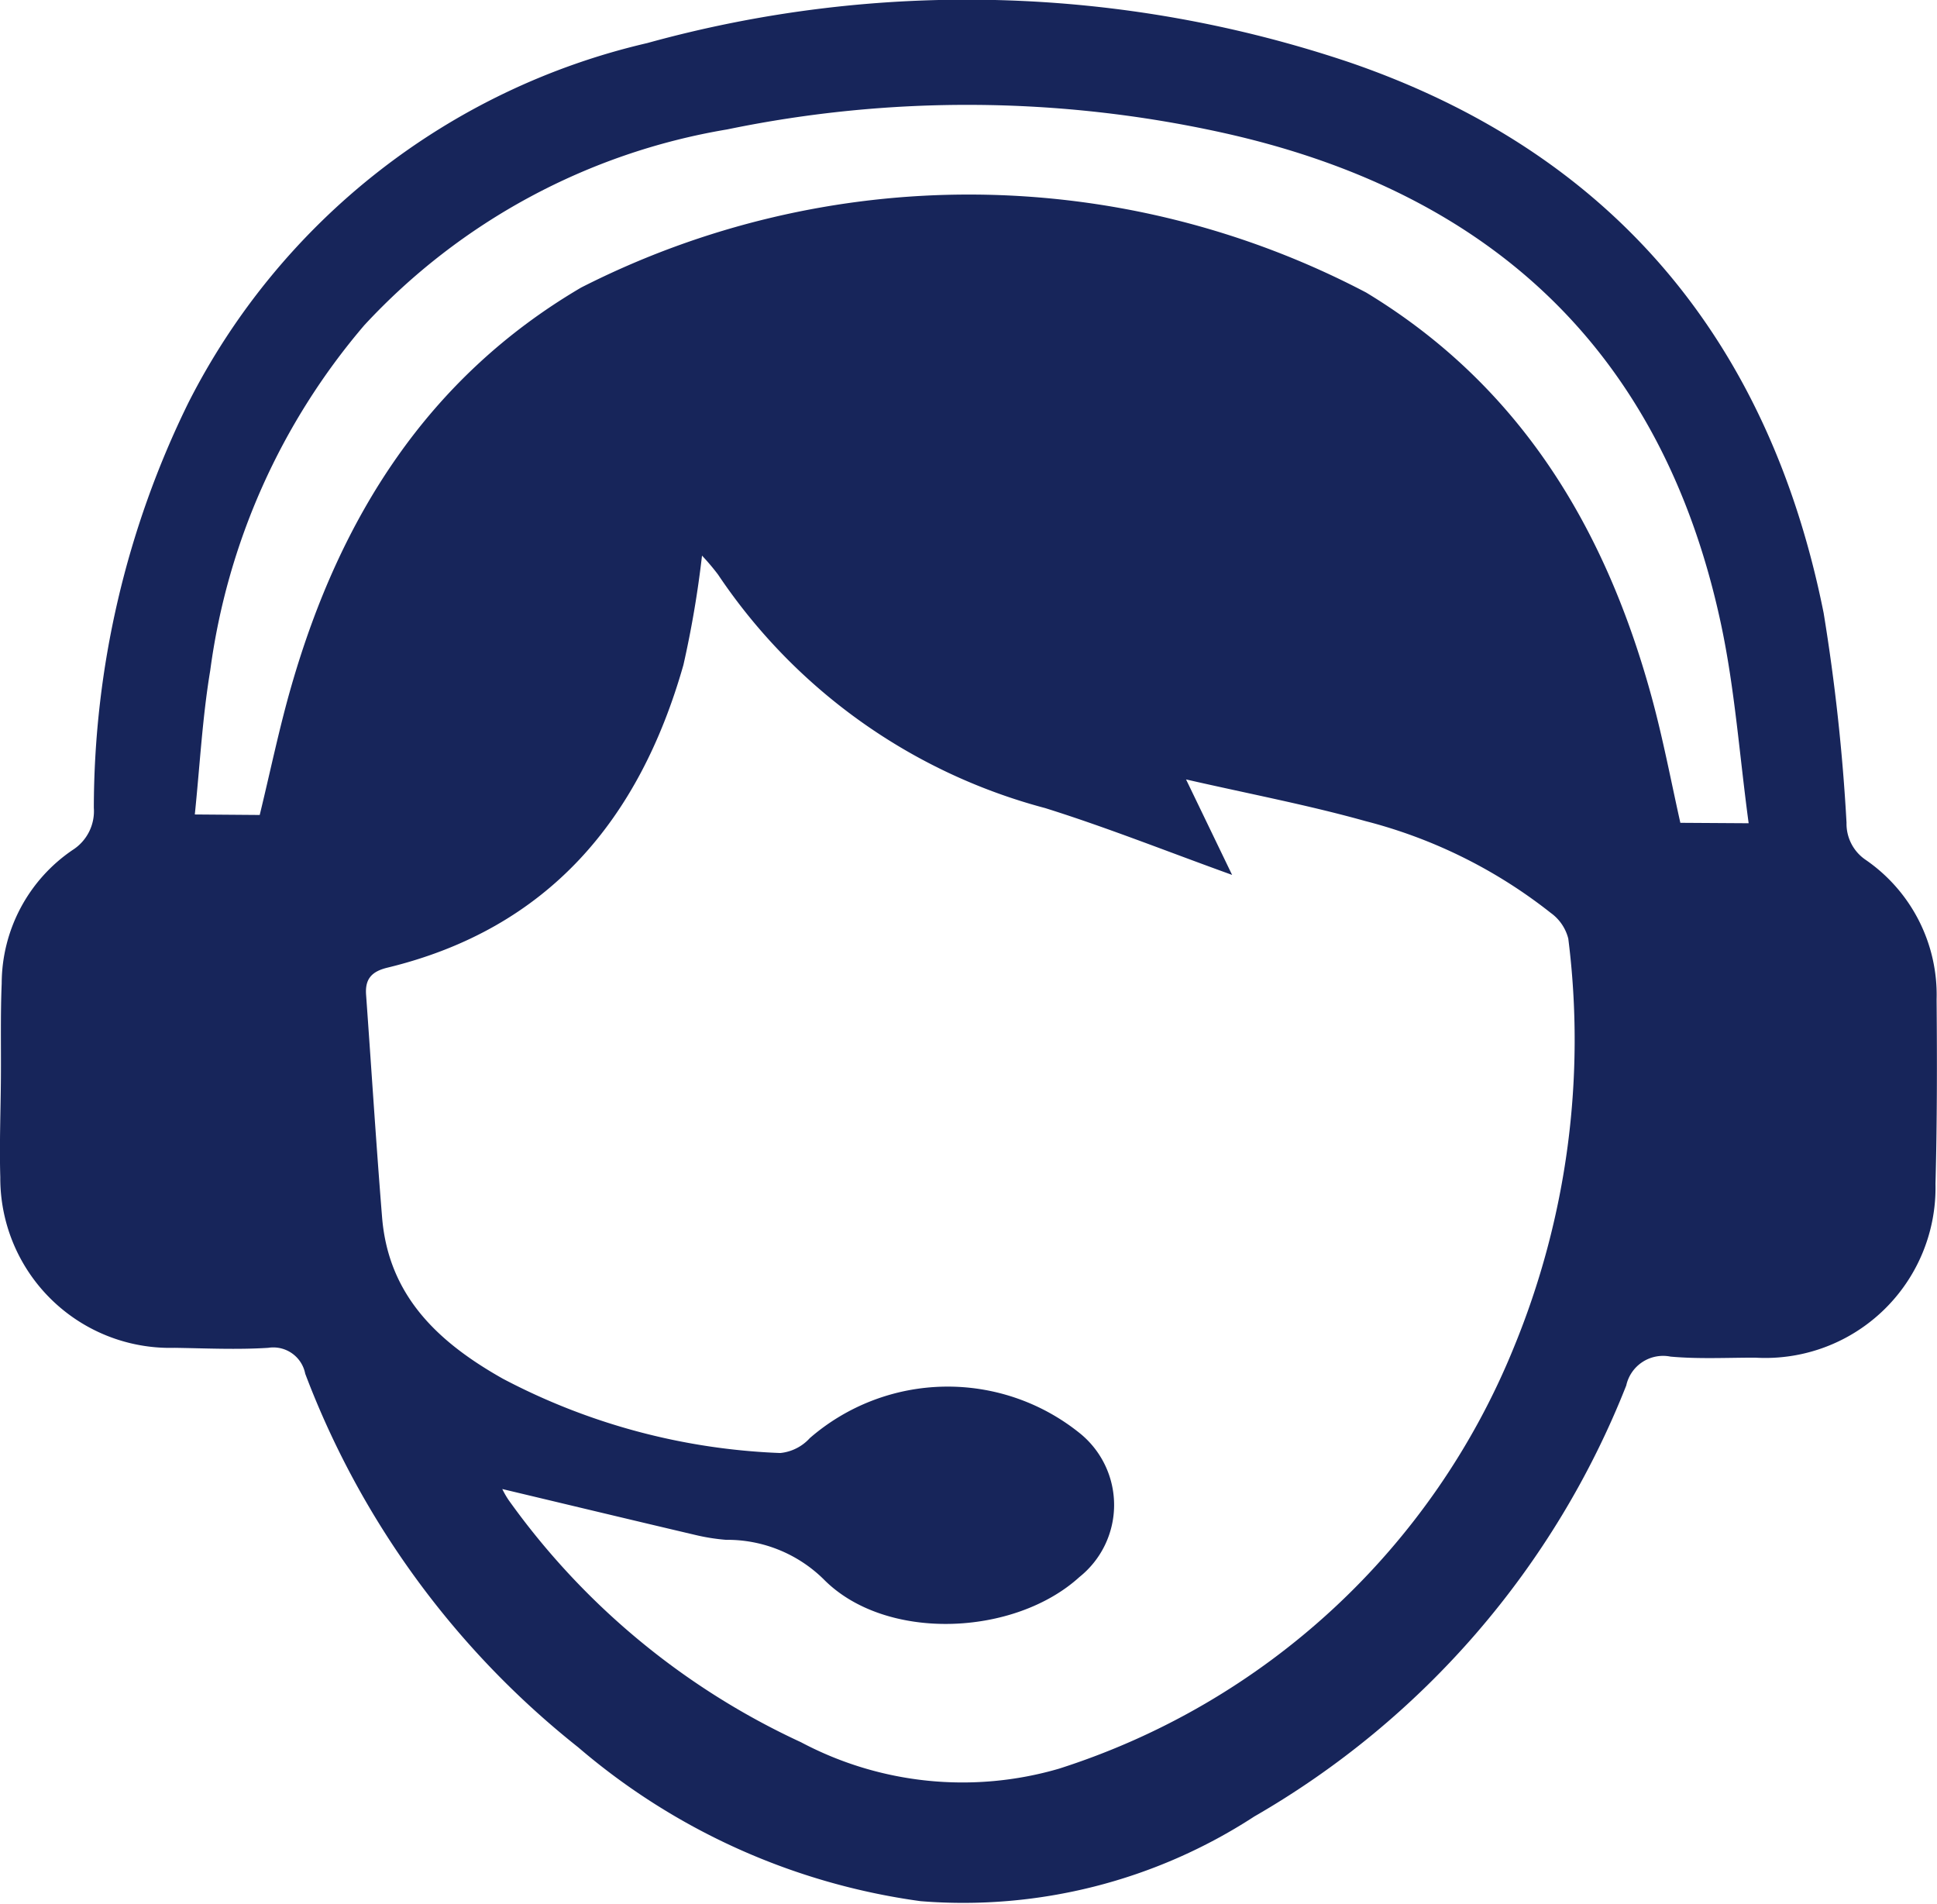<?xml version="1.0" encoding="UTF-8"?> <svg xmlns="http://www.w3.org/2000/svg" width="53.631" height="52.709" viewBox="0 0 53.631 52.709"><path id="Trazado_10259" data-name="Trazado 10259" d="M561.525,1374.669c.006-.865-.014-1.732.022-2.6a4.477,4.477,0,0,1,1.964-3.693,1.273,1.273,0,0,0,.587-1.167,25.5,25.5,0,0,1,2.62-11.218,19.071,19.071,0,0,1,12.7-9.952,33.206,33.206,0,0,1,19.446.533c7.292,2.5,11.621,7.719,13.128,15.242a54.527,54.527,0,0,1,.634,5.807,1.206,1.206,0,0,0,.528,1.027,4.535,4.535,0,0,1,1.966,3.865c.014,1.7.015,3.406-.031,5.107a4.713,4.713,0,0,1-4.994,4.81c-.781,0-1.567.041-2.343-.029a1.044,1.044,0,0,0-1.225.8,23.88,23.88,0,0,1-10.3,11.932,14.767,14.767,0,0,1-9.238,2.343,18.389,18.389,0,0,1-9.481-4.26,24.057,24.057,0,0,1-7.557-10.341.9.9,0,0,0-1.024-.717c-.861.055-1.729.013-2.594,0a4.7,4.7,0,0,1-4.825-4.724C561.481,1376.512,561.519,1375.59,561.525,1374.669Zm19.412-14.441a28.315,28.315,0,0,1-.515,3.026c-1.214,4.267-3.733,7.3-8.2,8.381-.438.107-.617.317-.586.748.148,2.053.277,4.108.443,6.161.177,2.182,1.564,3.466,3.344,4.469a17.909,17.909,0,0,0,7.681,2.057,1.272,1.272,0,0,0,.817-.412,5.826,5.826,0,0,1,7.508-.11,2.552,2.552,0,0,1-.041,3.954c-1.8,1.64-5.367,1.8-7.081.065a3.8,3.8,0,0,0-2.706-1.094,5.575,5.575,0,0,1-.824-.129c-1.8-.423-3.6-.855-5.37-1.277a2.474,2.474,0,0,0,.178.309,20.51,20.51,0,0,0,8.092,6.7,9.539,9.539,0,0,0,7.139.734,20.23,20.23,0,0,0,12.6-11.666,22.361,22.361,0,0,0,1.506-11.315,1.256,1.256,0,0,0-.484-.71,13.808,13.808,0,0,0-5.13-2.542c-1.589-.445-3.215-.753-4.969-1.154l1.275,2.643c-1.78-.641-3.458-1.312-5.177-1.85a15.767,15.767,0,0,1-9.056-6.464A6.306,6.306,0,0,0,580.937,1360.227Zm-12.246,7.179c.3-1.233.546-2.431.885-3.6,1.339-4.631,3.756-8.5,8.013-11a23.665,23.665,0,0,1,21.736.137c4.253,2.573,6.617,6.5,7.9,11.18.32,1.168.545,2.362.8,3.5l1.891.012c-.256-1.9-.385-3.735-.767-5.52-1.651-7.712-6.557-12-13.816-13.6a32.817,32.817,0,0,0-13.7-.087,17.663,17.663,0,0,0-10.045,5.419,18.461,18.461,0,0,0-4.267,9.558c-.217,1.3-.287,2.629-.427,3.987Z" transform="translate(-561.5 -1344.846)" fill="#17255a"></path></svg> 